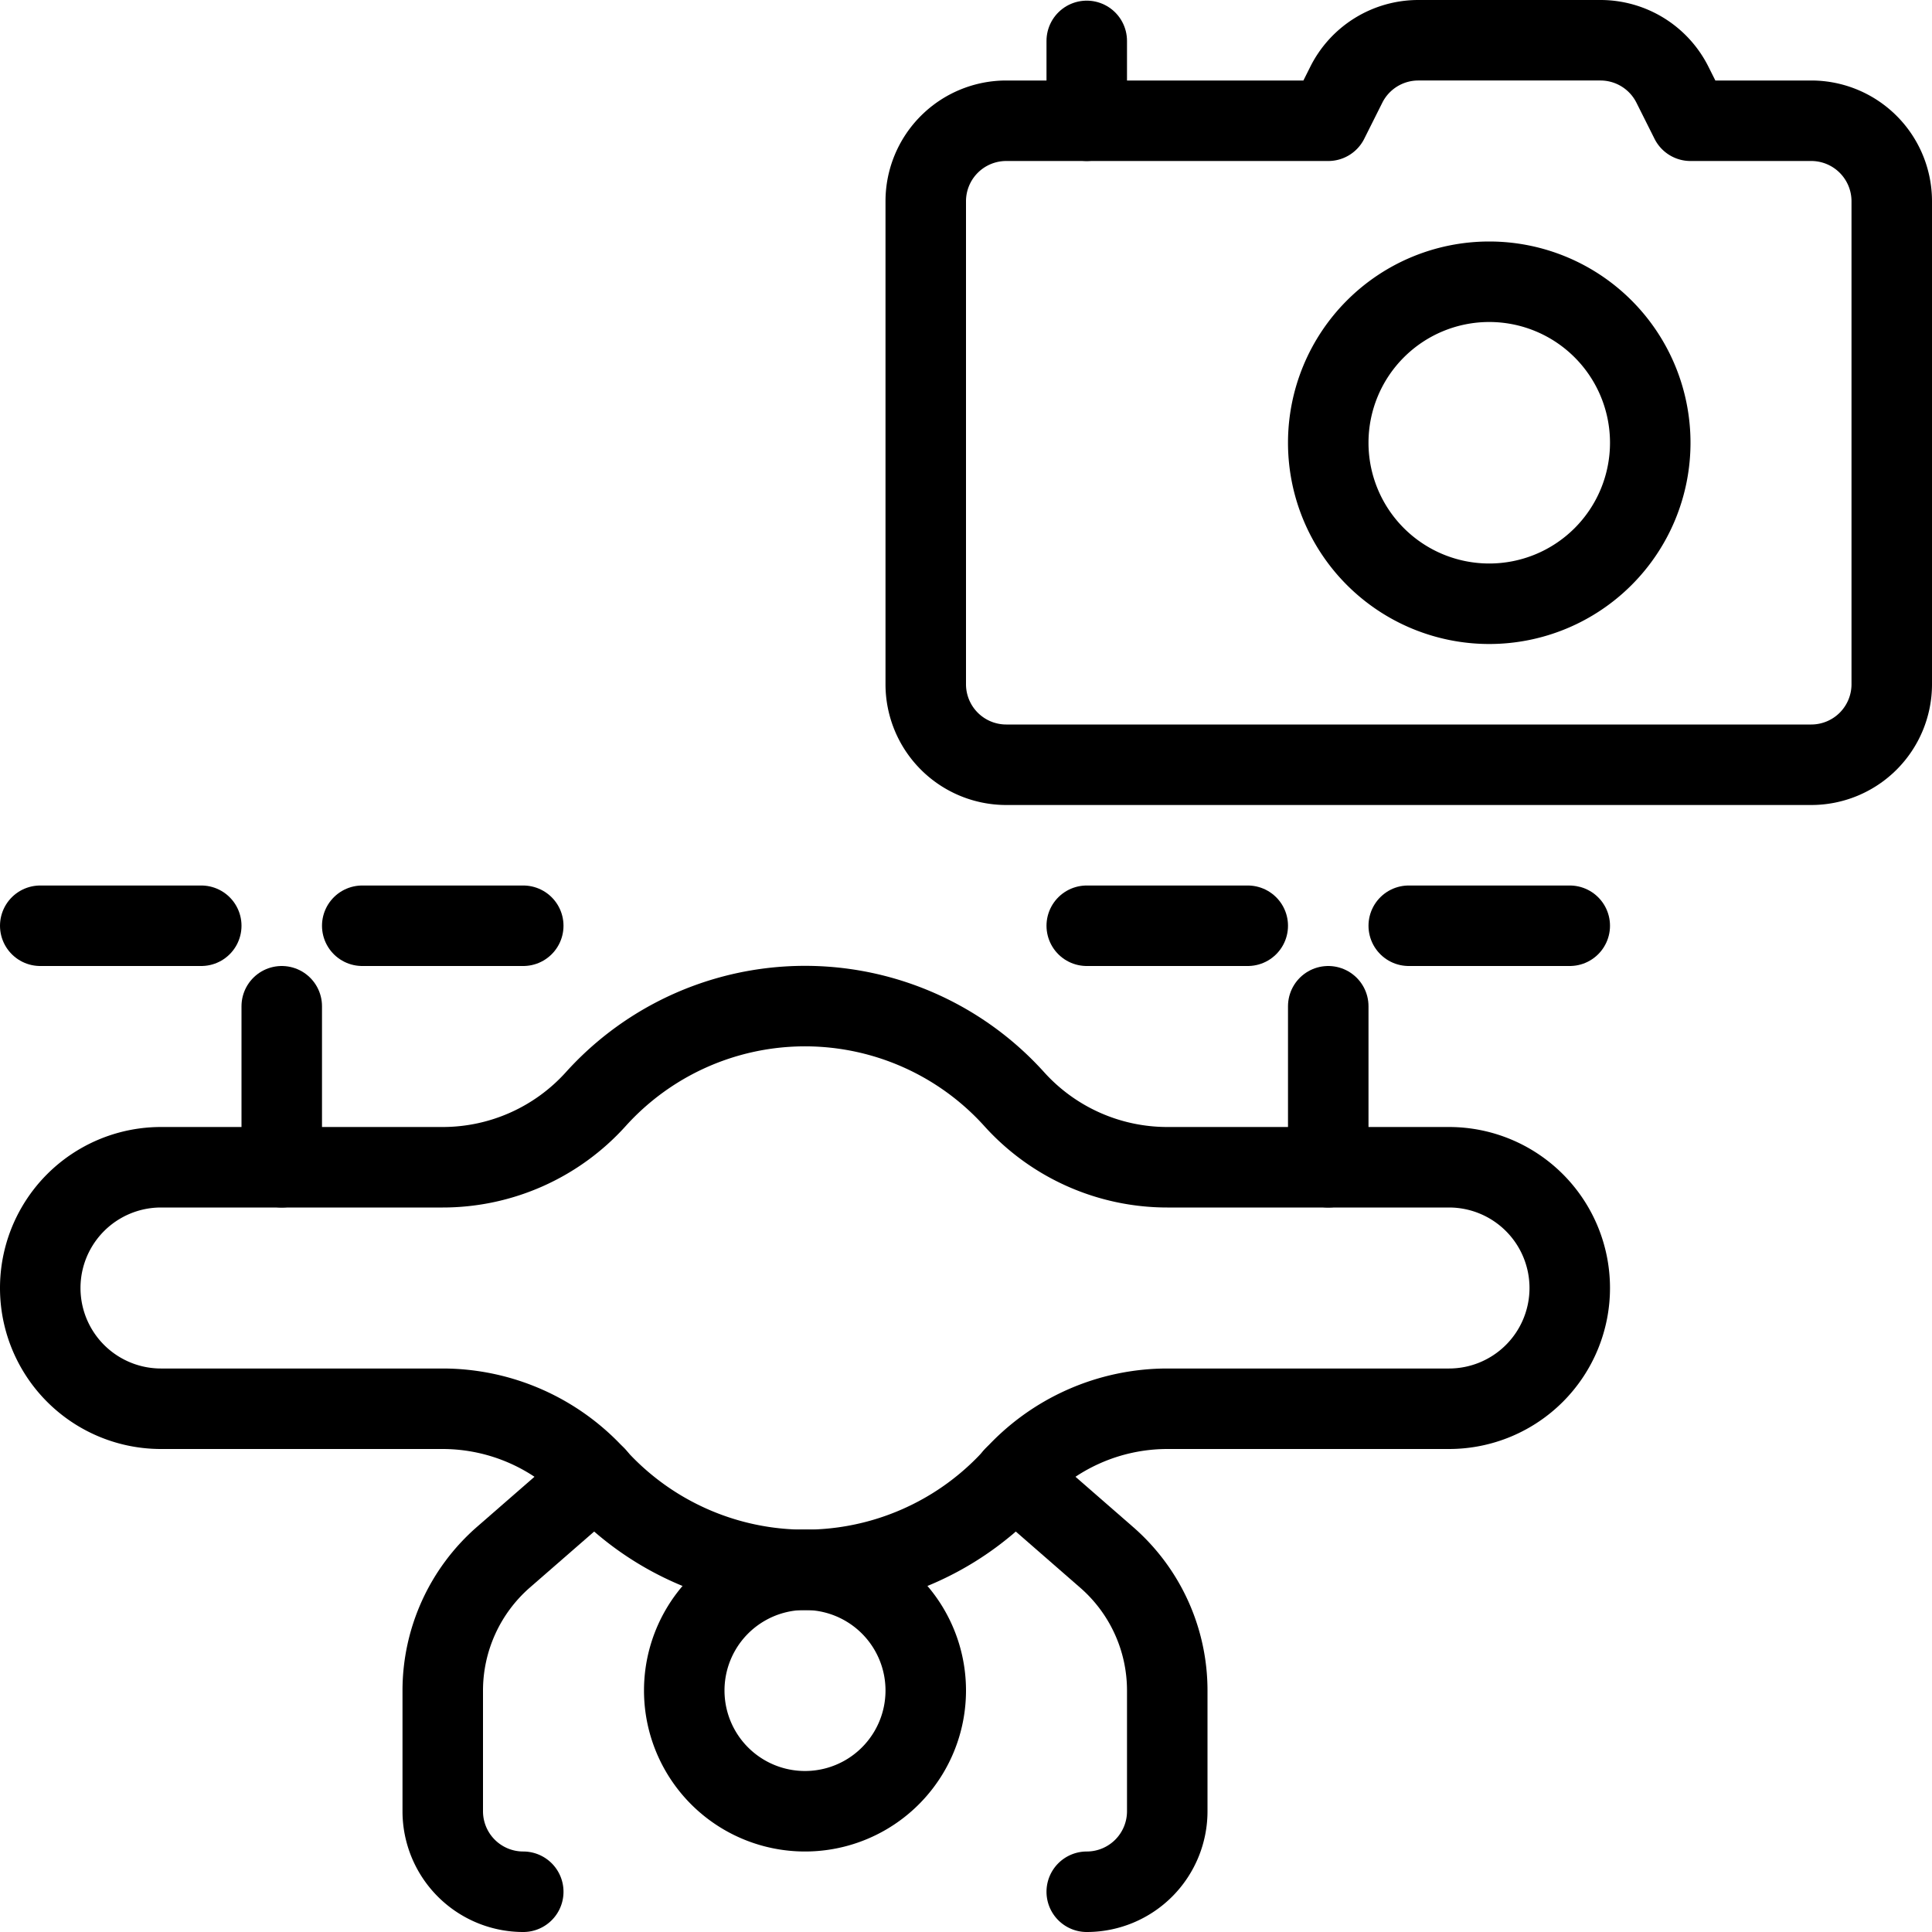 <svg viewBox="0 0 24 24" xmlns="http://www.w3.org/2000/svg"><g transform="matrix(1,0,0,1,0,0)"><path d="M19.5,16A1.5,1.5,0,0,0,18,14.5H14.5a2.561,2.561,0,0,1-1.9-.845,3.5,3.5,0,0,0-5.2,0,2.561,2.561,0,0,1-1.9.845H2a1.5,1.5,0,0,0,0,3H5.5a2.567,2.567,0,0,1,1.9.845,3.5,3.5,0,0,0,5.2,0,2.565,2.565,0,0,1,1.9-.845H18A1.5,1.5,0,0,0,19.5,16Z" fill="none" stroke="#000000" stroke-linecap="round" stroke-linejoin="round"></path><path d="M3.5 14.5L3.5 12.5" fill="none" stroke="#000000" stroke-linecap="round" stroke-linejoin="round"></path><path d="M0.5 11.5L2.5 11.5" fill="none" stroke="#000000" stroke-linecap="round" stroke-linejoin="round"></path><path d="M4.5 11.5L6.5 11.5" fill="none" stroke="#000000" stroke-linecap="round" stroke-linejoin="round"></path><path d="M16.5 14.5L16.5 12.5" fill="none" stroke="#000000" stroke-linecap="round" stroke-linejoin="round"></path><path d="M19.5 11.5L17.5 11.5" fill="none" stroke="#000000" stroke-linecap="round" stroke-linejoin="round"></path><path d="M15.5 11.5L13.5 11.5" fill="none" stroke="#000000" stroke-linecap="round" stroke-linejoin="round"></path><path d="M6.5,23.5a1,1,0,0,1-1-1V21a2.2,2.2,0,0,1,.754-1.656l1.148-1" fill="none" stroke="#000000" stroke-linecap="round" stroke-linejoin="round"></path><path d="M13.5,23.5a1,1,0,0,0,1-1V21a2.193,2.193,0,0,0-.755-1.656l-1.147-1" fill="none" stroke="#000000" stroke-linecap="round" stroke-linejoin="round"></path><path d="M8.500 21.000 A1.500 1.500 0 1 0 11.500 21.000 A1.500 1.500 0 1 0 8.500 21.000 Z" fill="none" stroke="#000000" stroke-linecap="round" stroke-linejoin="round"></path><path d="M23.5,8.5a1,1,0,0,1-1,1h-10a1,1,0,0,1-1-1v-6a1,1,0,0,1,1-1h4l.224-.447A1,1,0,0,1,17.618.5h2.264a1,1,0,0,1,.894.553L21,1.5h1.5a1,1,0,0,1,1,1Z" fill="none" stroke="#000000" stroke-linecap="round" stroke-linejoin="round"></path><path d="M16.500 5.500 A2.000 2.000 0 1 0 20.500 5.500 A2.000 2.000 0 1 0 16.500 5.500 Z" fill="none" stroke="#000000" stroke-linecap="round" stroke-linejoin="round"></path><path d="M13.5 1.5L13.5 0.508" fill="none" stroke="#000000" stroke-linecap="round" stroke-linejoin="round"></path></g></svg>